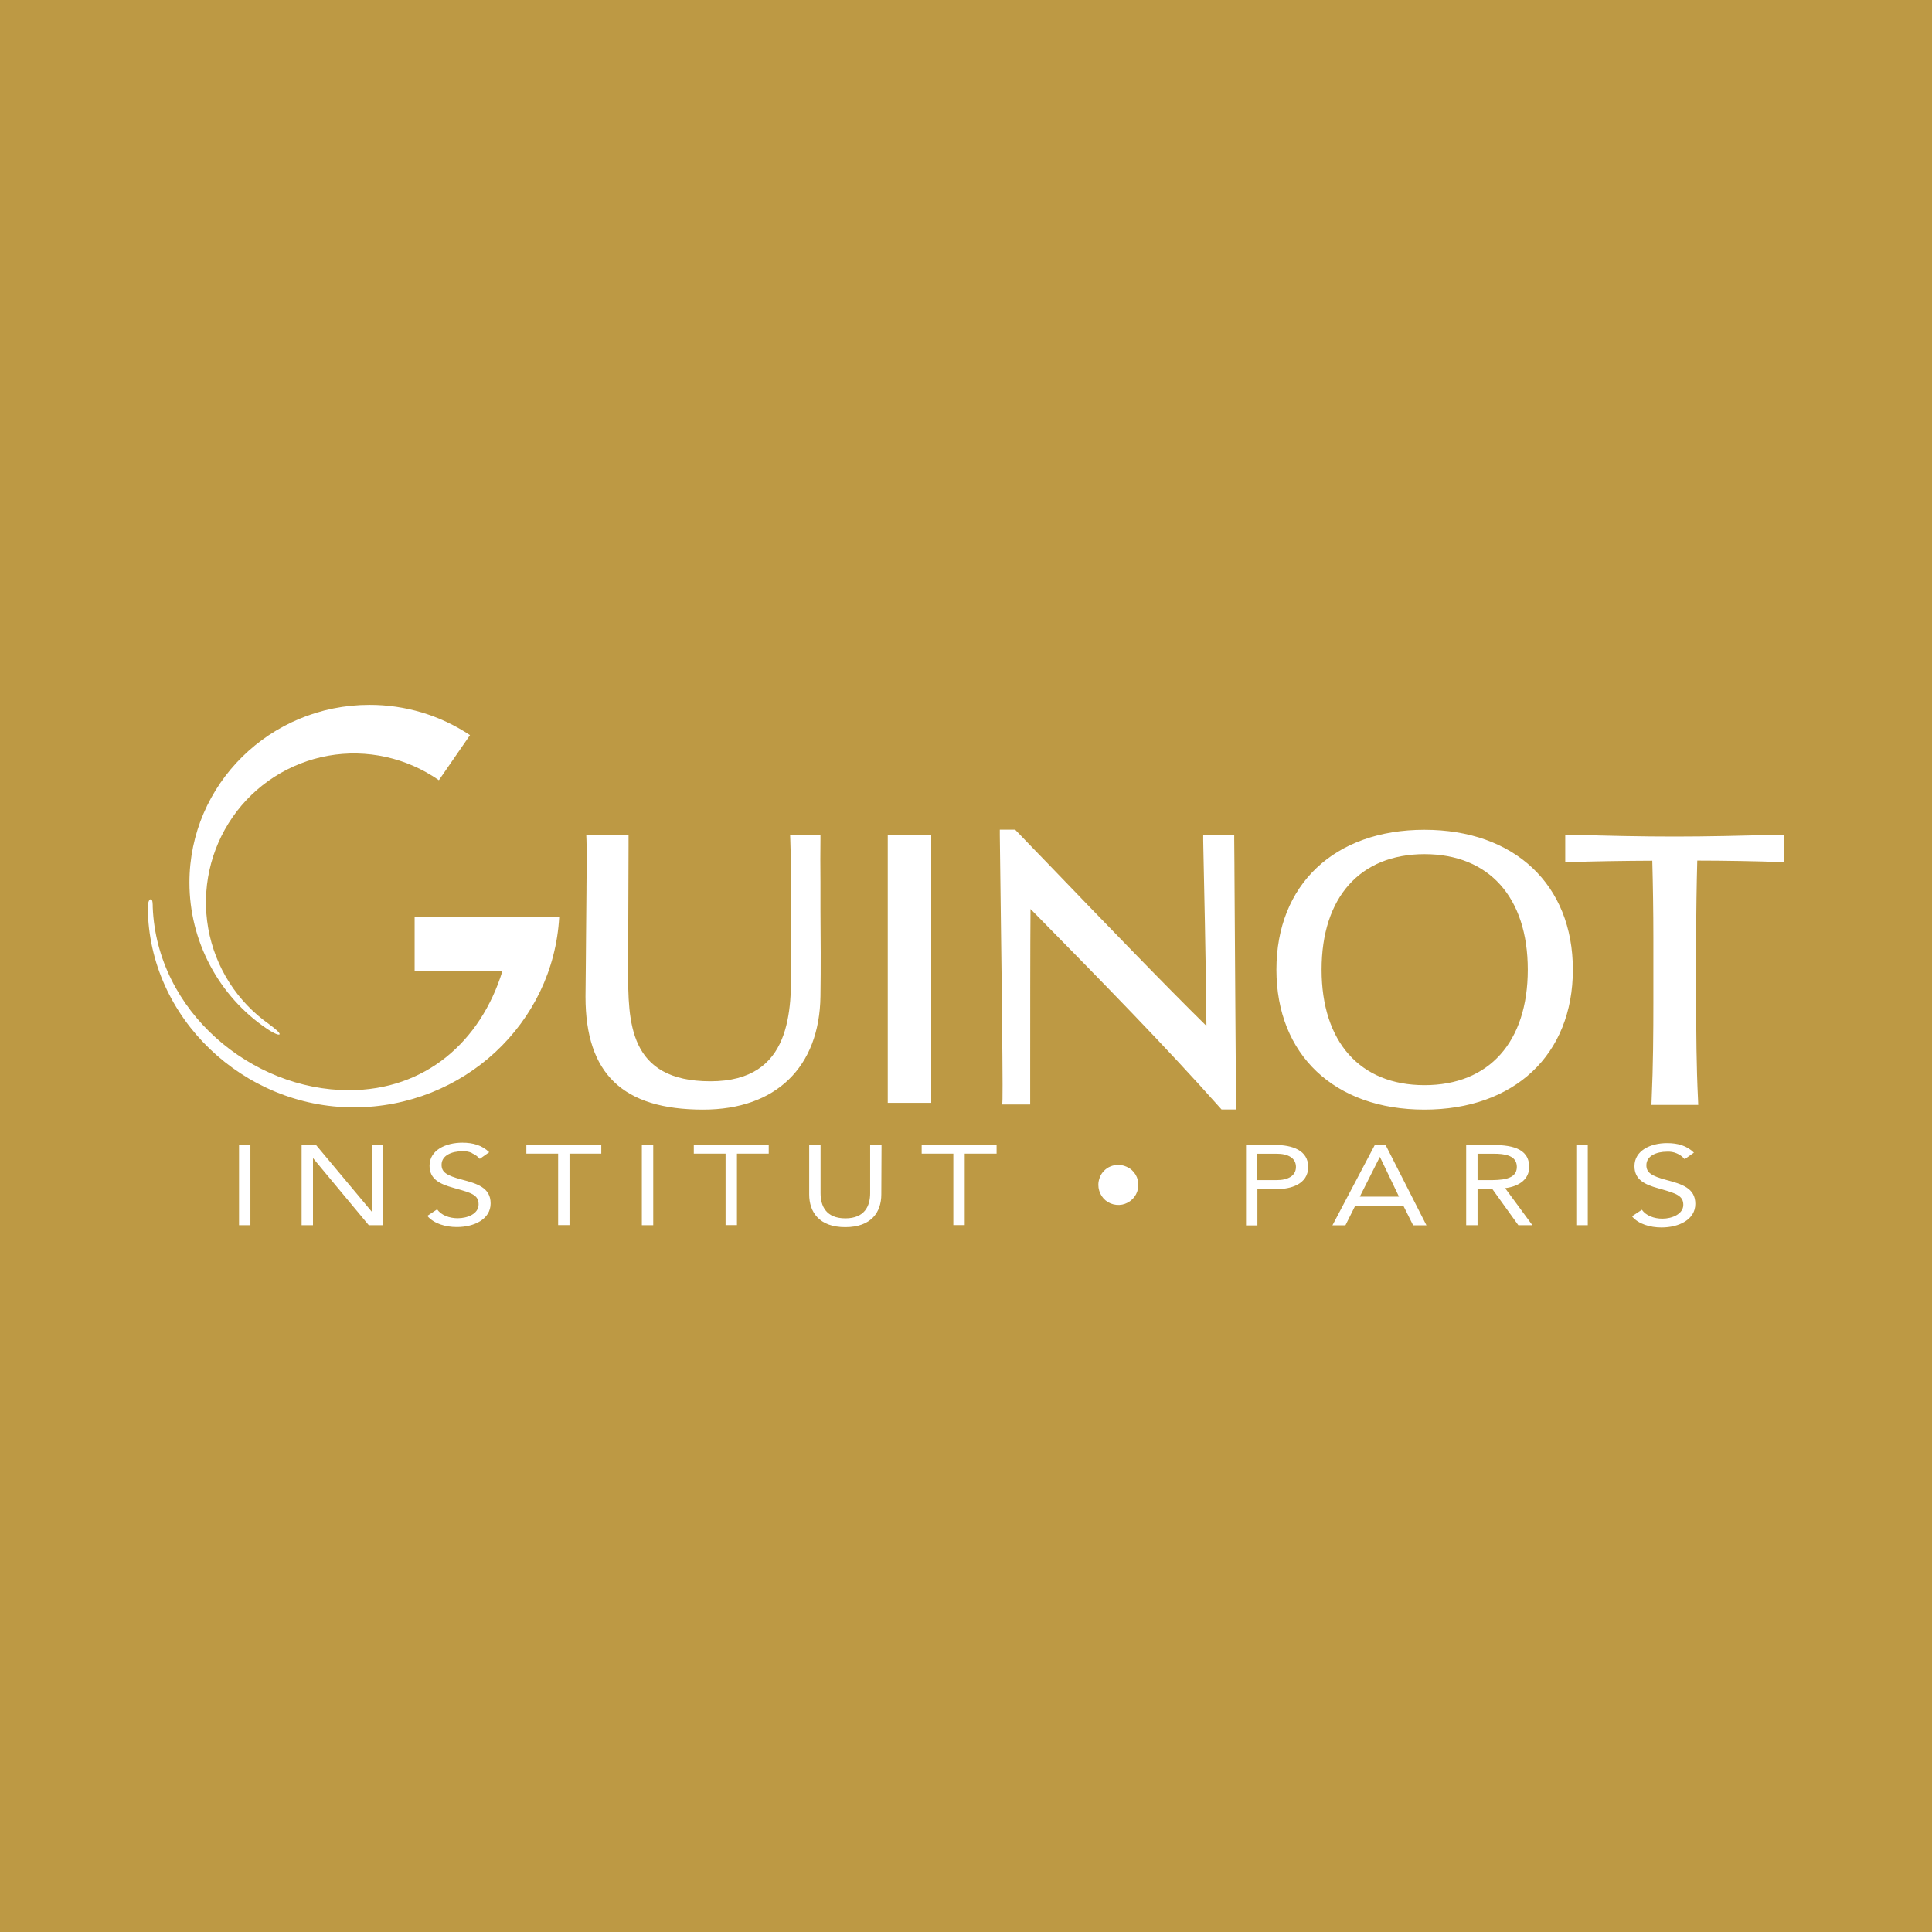 <?xml version="1.0" encoding="UTF-8"?><svg id="a" xmlns="http://www.w3.org/2000/svg" viewBox="0 0 180 180"><defs><style>.b{fill:#fff;fill-rule:evenodd;}.c{fill:#bd9944;}</style></defs><rect class="c" width="180" height="180"/><path class="b" d="M25.09,95.43c-3-2.1-5.05-5.32-5.69-8.94-.64-3.62.18-7.35,2.27-10.36,2.09-3.02,5.3-5.07,8.9-5.72,3.6-.64,7.31.18,10.32,2.28l2.9-4.2c-2.78-1.85-6.04-2.83-9.37-2.82-9.26,0-16.77,7.41-16.77,16.56,0,2.69.66,5.33,1.92,7.71,1.26,2.37,3.07,4.4,5.29,5.9.36.25,1.06.65,1.18.53s-.58-.67-.94-.92v-.02h-.01ZM38.63,90.47v-5.03h13.47c-.54,9.88-8.91,17.73-19.15,17.73s-19.09-8.31-19.18-18.59v-.15c0-.21.09-.65.28-.65s.18.52.18.73c.38,9.72,9.21,17.06,18.28,17.06,7.09,0,12.26-4.49,14.3-11.1h-8.18ZM43.97,107.44c.28.12.53.3.73.53l.88-.62c-.67-.65-1.51-.89-2.5-.89-1.58,0-3.06.71-3.06,2.15,0,1.25.96,1.71,2.23,2.06l.24.07c1.43.4,2.1.59,2.1,1.47s-1.03,1.29-1.95,1.29c-.77,0-1.54-.28-1.91-.83l-.92.61c.61.73,1.72,1.04,2.75,1.04,1.62,0,3.15-.73,3.15-2.2s-1.25-1.84-2.68-2.22c-1.43-.38-1.89-.69-1.89-1.38,0-.89.98-1.26,1.92-1.26.31-.02.61.03.89.15l.02.03ZM23.33,106.66h-1.06v7.49h1.06v-7.49ZM28.09,106.66h1.34l5.19,6.21h.02v-6.21h1.06v7.49h-1.34l-5.18-6.23h-.02v6.23h-1.06v-7.49h-.01ZM56.02,107.48h-2.96v6.66h-1.06v-6.66h-2.96v-.82h6.98v.82ZM59.8,106.66h1.06v7.49h-1.06v-7.49ZM71.62,107.48h-2.96v6.66h-1.06v-6.66h-2.96v-.82h6.98s0,.82,0,.82ZM78.75,114.33c2.45,0,3.36-1.42,3.36-3.05l.02-4.61h-1.06v4.5c0,1.2-.52,2.34-2.31,2.34s-2.31-1.14-2.31-2.34v-4.5h-1.06v4.61c0,1.63.92,3.05,3.36,3.05ZM92.84,107.48h-2.96v6.66h-1.06v-6.66h-2.95v-.82h6.98v.82h-.01ZM105.22,108.85c-.31-.21-.67-.32-1.04-.32-.24,0-.49.05-.71.14-.23.09-.43.23-.6.4s-.31.38-.4.61c-.09.23-.14.47-.14.71,0,.37.11.73.31,1.04s.49.55.83.69c.34.14.72.18,1.08.11s.69-.25.96-.51c.26-.26.44-.59.51-.96.07-.36.04-.74-.1-1.08-.14-.34-.38-.63-.69-.84h-.01ZM117.14,109.95h1.8c1.06,0,1.8-.4,1.8-1.23s-.73-1.23-1.8-1.23h-1.8v2.46ZM116.09,106.67h2.66c1.64,0,3.13.49,3.13,2.05,0,1.64-1.67,2.07-2.93,2.07h-1.8v3.38h-1.06v-7.5ZM128.55,107.8h.02l1.77,3.69h-3.65l1.86-3.69ZM129.09,106.67h-1l-3.95,7.49h1.21l.92-1.84h4.47l.92,1.84h1.24l-3.81-7.49ZM137.67,109.95h.95c1.17,0,2.7,0,2.7-1.23,0-1.08-1.13-1.23-2.16-1.23h-1.5v2.46h.01ZM136.62,106.67h2.28c1.73,0,3.57.21,3.57,2.06,0,1.08-.85,1.79-2.24,1.97l2.54,3.45h-1.31l-2.43-3.38h-1.37v3.38h-1.06v-7.49h.02ZM146.86,106.66h1.07v7.49h-1.07v-7.49ZM156.94,107.98c-.2-.23-.46-.42-.74-.53-.28-.12-.59-.17-.9-.15-.94,0-1.91.37-1.91,1.26,0,.69.46,1,1.88,1.38s2.68.75,2.68,2.22-1.53,2.2-3.15,2.2c-1.04,0-2.16-.31-2.75-1.04l.92-.61c.38.55,1.14.83,1.91.83.92,0,1.95-.44,1.95-1.29s-.67-1.06-2.09-1.47l-.25-.07c-1.27-.35-2.21-.81-2.21-2.06,0-1.44,1.47-2.15,3.04-2.15,1,0,1.84.24,2.5.89l-.88.62v-.03ZM54.64,78.27l-.02-.51h3.94v1.04l-.04,11.47c0,4.91,0,10.47,7.67,10.47s7.53-6.68,7.53-11.1c0-6.41,0-9.1-.09-11.37l-.02-.51h2.83v.5c-.02,1.08-.01,2.43,0,3.93v2.5c.02,2.58.04,5.48,0,8.11-.08,6.63-4.16,10.58-10.93,10.58-7.48,0-10.96-3.34-10.96-10.52l.03-3.07.02-2.46.04-4.44v-.26h0c.02-1.73.04-3.23,0-4.35h0ZM93.15,77.31v.5c.04,2.99.31,23.12.25,24.58l-.02.51h2.6v-2.96c0-4.17,0-12.18.03-15.25l.72.73.08.08c5.79,5.89,11.77,11.98,16.85,17.7l.15.17h1.36v-.5c-.03-1.23-.12-15.88-.16-21.98h0v-.23c-.01-1.45-.02-2.37-.02-2.41v-.49h-2.89v.51s0,.22.01.57v.02h0c.05,2.38.25,11.17.29,16.72-3.84-3.77-9.73-9.88-14.83-15.18l-1.23-1.27-1.76-1.83h-1.43ZM123.13,90.34c0,6.73,3.58,10.76,9.59,10.76s9.62-4.02,9.62-10.76-3.62-10.76-9.62-10.76-9.59,4.02-9.59,10.76ZM118.92,90.34c0-7.92,5.41-13.03,13.79-13.03s13.83,5.11,13.83,13.03-5.45,13.04-13.83,13.04-13.79-5.12-13.79-13.04ZM165.72,77.76c-3.42.11-6.77.18-9.69.18s-6.26-.06-9.69-.18h-.51v2.58l.51-.02c1.87-.07,5.05-.12,7.6-.13.06,2.22.1,4.79.1,7.15v6.03c0,2.77-.02,5.96-.16,9.05l-.02.52h4.36l-.02-.52c-.15-3.07-.17-6.29-.17-9.05v-6.04c0-2.36.04-4.92.1-7.15,2.55,0,5.67.06,7.6.13l.51.02v-2.57l-.51.02v-.02ZM82.71,77.76h4.05v24.99h-4.05v-24.99Z"/></svg>
